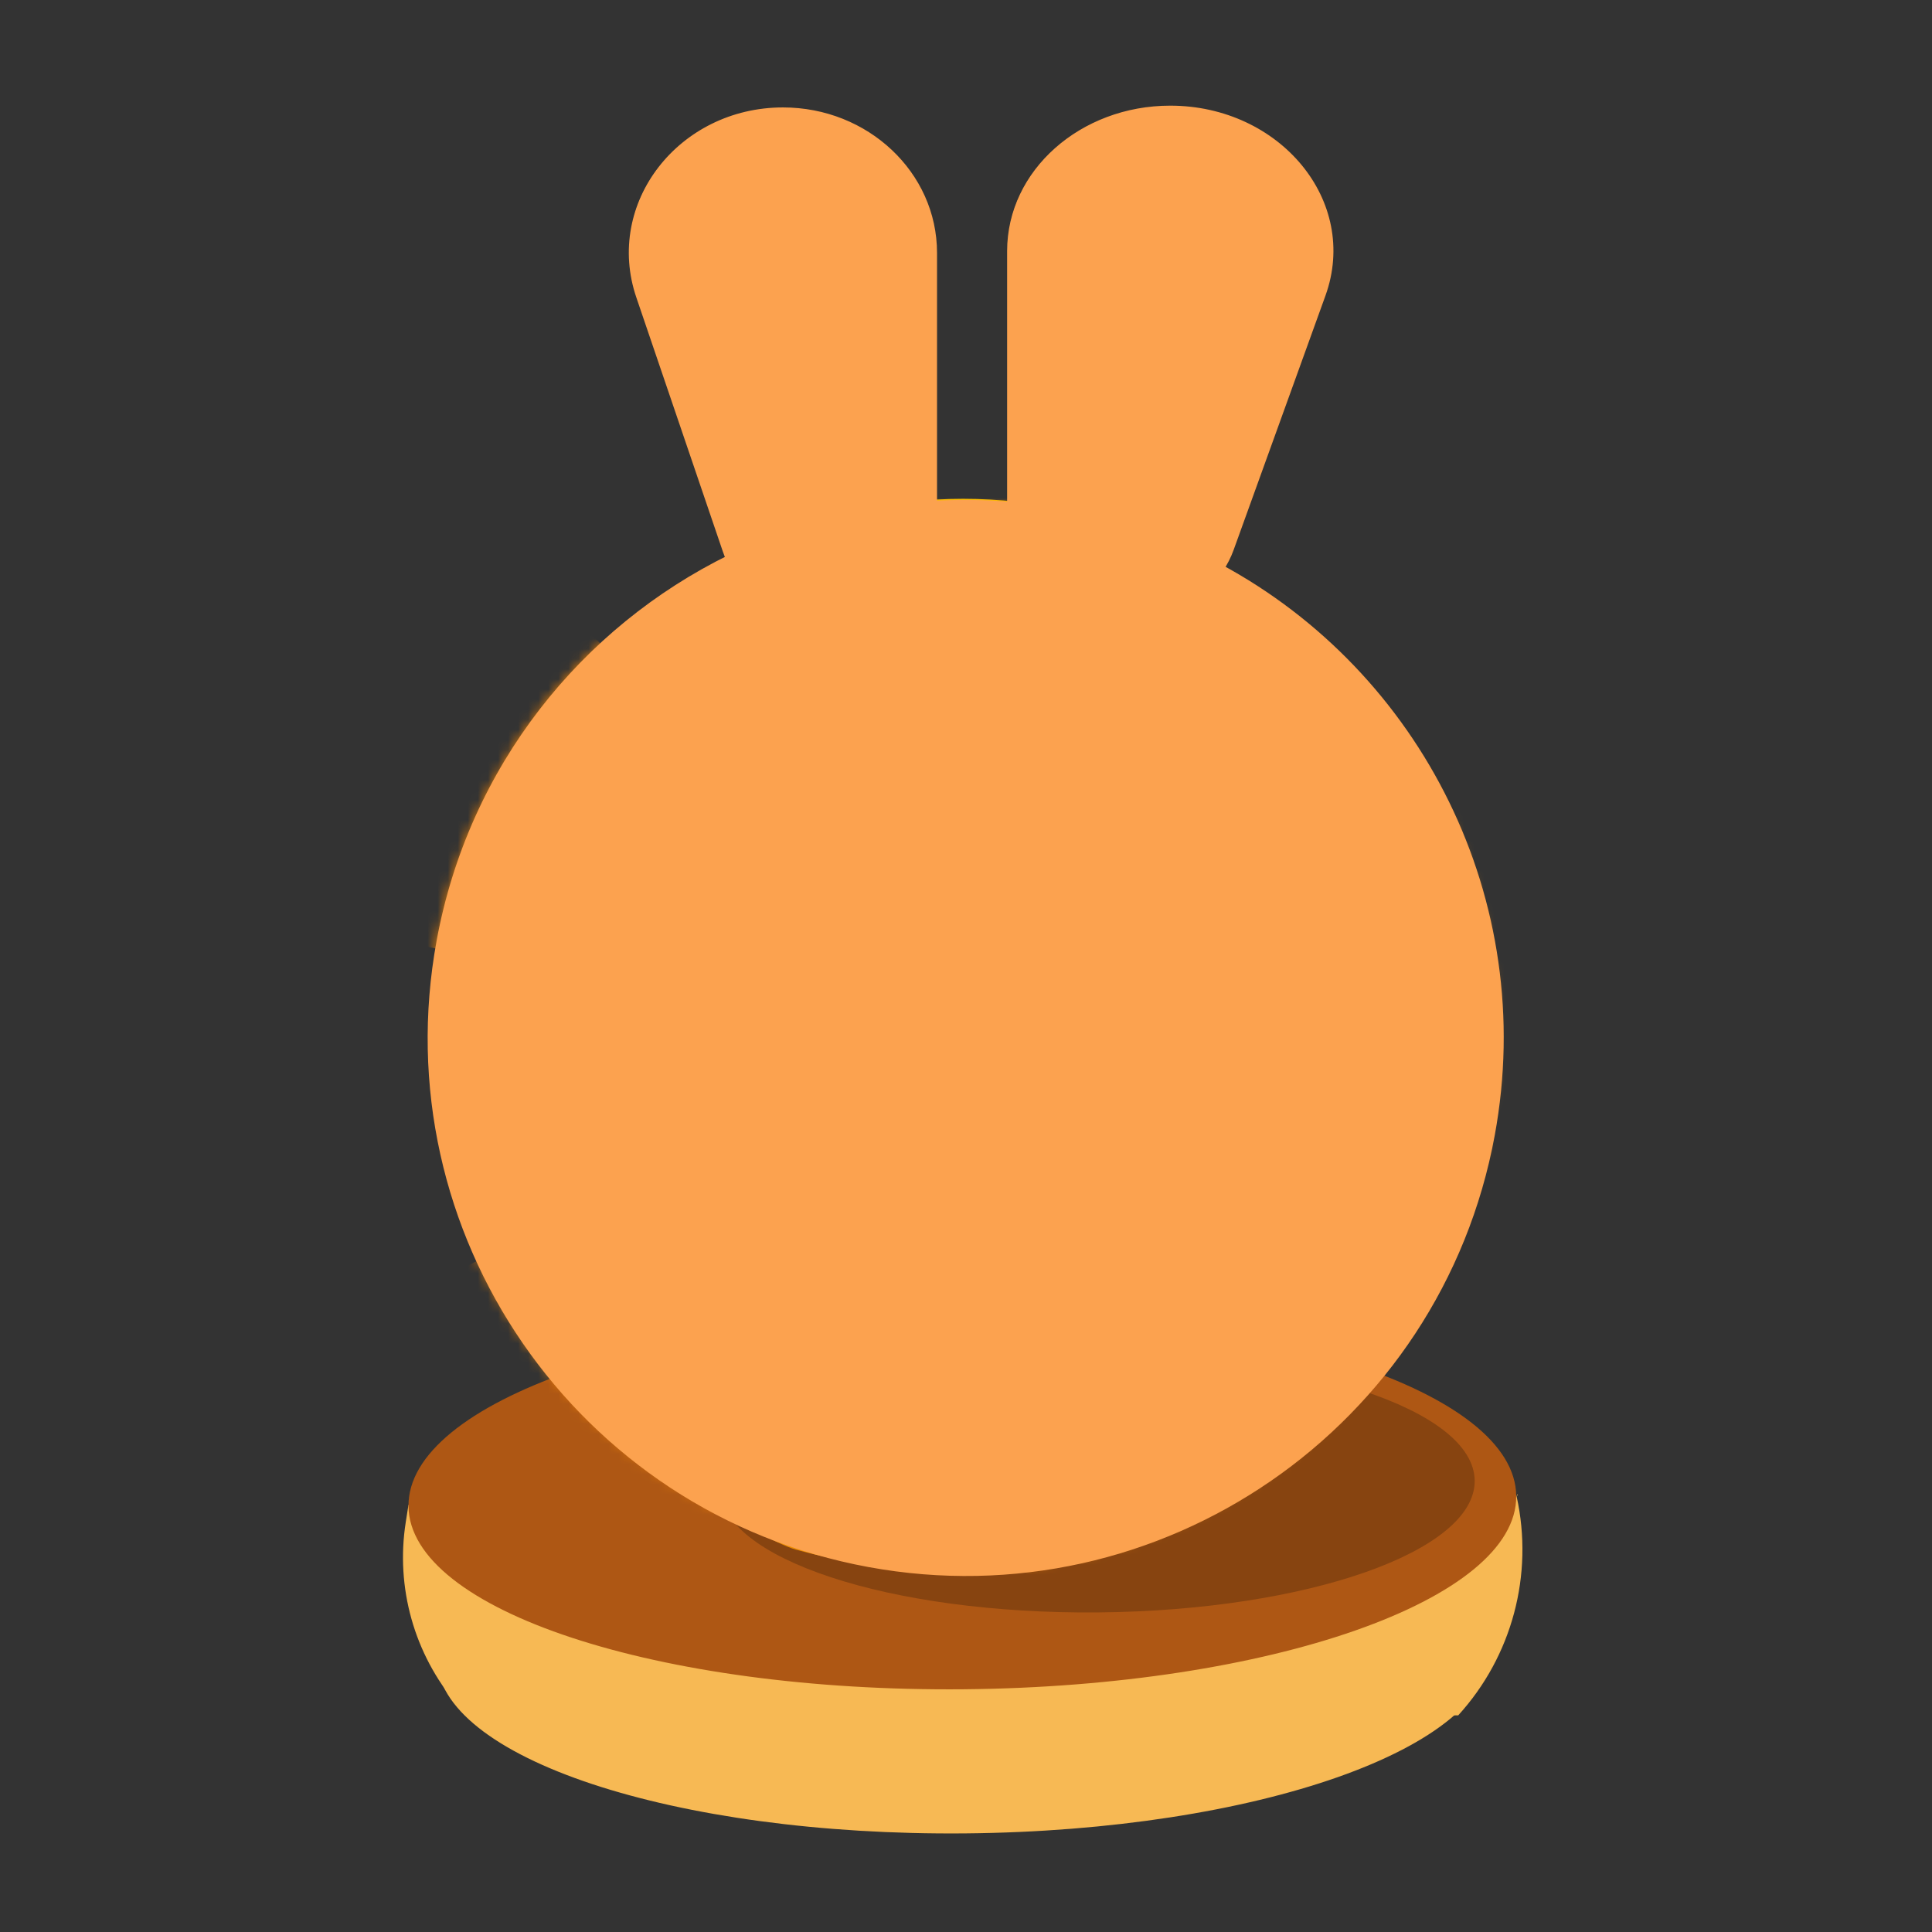 <svg xmlns="http://www.w3.org/2000/svg" width="192" height="192" fill="none" viewBox="0 0 192 192"><rect x="0" y="0" width="192" height="192" fill="#333333" stroke="none"/><path fill="#FFC700" d="M130.831 29.018C134.084 20.009 126.522 10.795 115.876 10.795C107.201 10.795 100.169 17.045 100.169 24.753L100.169 51.267C100.169 56.684 105.11 61.075 111.206 61.075C116.002 61.075 120.25 58.322 121.715 54.264L130.831 29.018Z"/><path fill="#FFDB44" d="M120 14.233C122.47 17.338 117.011 18.077 112.442 21.712C107.874 25.347 105.928 30.501 103.457 27.396C100.987 24.292 102.996 19.216 107.564 15.582C112.132 11.947 117.529 11.129 120 14.233Z"/><path fill="#fff" d="M114.184 15.583C115.354 17.053 112.391 17.703 109.762 19.795C107.133 21.887 105.834 24.628 104.664 23.158C103.494 21.687 104.823 18.983 107.452 16.891C110.08 14.8 113.014 14.112 114.184 15.583Z"/><path fill="#FFC700" d="M63.294 29.194C60.227 20.186 67.357 10.972 77.395 10.972C85.574 10.972 92.204 17.221 92.204 24.93L92.204 51.444C92.204 56.86 87.545 61.252 81.798 61.252C77.276 61.252 73.271 58.499 71.889 54.44L63.294 29.194Z"/><path fill="#FFDB44" d="M77.949 13.153C81.138 15.512 76.056 17.64 72.585 22.333C69.113 27.026 68.567 32.508 65.377 30.149C62.187 27.79 62.814 22.367 66.286 17.674C69.757 12.98 74.759 10.794 77.949 13.153Z"/><path fill="#fff" d="M72.68 15.962C74.191 17.079 71.497 18.474 69.499 21.175C67.501 23.876 66.956 26.86 65.445 25.743C63.934 24.625 64.518 21.669 66.516 18.968C68.513 16.267 71.169 14.844 72.68 15.962Z"/><path fill="#FFAF00" d="M75.931 58.888C73.621 57.253 78.292 55.801 82.221 51.871C86.151 47.941 86.254 41.424 88.804 43.974C91.354 46.524 89.902 51.441 85.972 55.371C82.043 59.3 78.241 60.523 75.931 58.888Z"/><path fill="#F7B954" d="M148.168 163.809C148.26 173.698 124.878 181.932 95.944 182.2C67.009 182.467 43.479 174.668 43.388 164.779C43.296 154.89 66.678 146.656 95.612 146.388C124.547 146.121 148.077 153.921 148.168 163.809Z"/><path fill="#F7B954" d="M40.594 149.55L150.68 148.532L150.725 148.734C152.433 156.493 150.266 164.6 144.914 170.472L45.42 169.402C41.163 164.389 39.302 157.769 40.323 151.272L40.594 149.55Z"/><path fill="#AE5714" d="M150.681 148.666C150.777 158.995 126.211 167.596 95.811 167.877C65.412 168.159 40.691 160.013 40.595 149.684C40.5 139.355 65.066 130.754 95.465 130.473C125.865 130.191 150.586 138.337 150.681 148.666Z"/><path fill="#874410" d="M146.552 147.145C146.618 154.185 129.873 160.048 109.152 160.24C88.431 160.431 71.581 154.879 71.516 147.839C71.451 140.798 88.196 134.935 108.916 134.744C129.637 134.552 146.487 140.104 146.552 147.145Z"/><path fill="#FFC700" d="M148.273 104.133C148.273 132.511 124.743 155.516 95.718 155.516C66.693 155.516 43.163 132.511 43.163 104.133C43.163 75.755 66.693 49.572 95.718 49.572C124.743 49.572 148.273 75.755 148.273 104.133Z"/><path fill="#FFDB44" d="M54.138 75.982C63.536 63.051 78.424 52.483 95.182 52.483C104.113 52.483 112.513 55.484 119.834 60.245C123.343 68.562 119.11 79.293 108.026 87.352C93.377 98.002 72.308 99.951 60.967 91.706C55.444 87.69 53.246 81.997 54.138 75.982Z"/><path fill="#FFE971" d="M90.427 78.207C97.713 73.186 99.047 65.965 93.406 62.078C87.766 58.191 77.287 59.11 70.001 64.131C62.715 69.151 61.382 76.373 67.022 80.26C72.663 84.147 83.142 83.228 90.427 78.207Z"/><path fill="#EB8C00" d="M63.163 143.5C93.277 143.5 136.336 129.652 145.002 103.246C145.579 101.489 148.163 101.618 148.163 103.462C148.163 132.478 123.896 156 93.96 156C88.801 156 83.81 155.302 79.083 153.997C75.672 153.055 59.616 143.5 63.163 143.5Z"/><path fill="#FFAF00" d="M141.895 89.07C141.175 86.961 138.182 87.562 137.86 89.764C133.733 118.033 109.031 139.759 79.174 139.759C76.938 139.759 74.731 139.637 72.558 139.4C70.307 139.153 68.974 141.859 70.879 143.066C78.305 147.772 87.146 150.502 96.635 150.502C122.952 150.502 144.286 129.499 144.286 103.589C144.286 98.449 143.447 93.615 141.895 89.07Z"/><path fill="#FFAF00" d="M84.847 144.287C111.321 144.287 133.742 127.206 141.36 103.627C141.867 102.058 144.139 102.174 144.139 103.82C144.139 129.729 122.805 150.733 96.487 150.733C91.952 150.733 87.565 150.109 83.409 148.944C80.41 148.103 81.729 144.287 84.847 144.287Z"/><path fill="#fff" d="M82.515 74.068C77.969 77.191 74.056 79.567 70.646 77.224C67.237 74.881 68.158 70.45 72.704 67.326C77.25 64.203 83.698 63.57 87.108 65.912C90.517 68.255 87.06 70.944 82.515 74.068Z"/><mask id="mask0_1610_4035" width="107" height="107" x="42" y="49" maskUnits="userSpaceOnUse" style="mask-type:alpha"><circle cx="95.552" cy="102.948" r="52.96" fill="#868BAD" transform="rotate(10.427 95.552 102.948)"/></mask><g mask="url(#mask0_1610_4035)"><path fill="#ED8103" d="M97.08 80.868C98.661 80.111 100.55 80.459 101.758 81.729L116.832 97.573C118.04 98.843 118.293 100.747 117.459 102.288L107.048 121.521C106.214 123.062 104.481 123.891 102.757 123.574L81.249 119.616C79.525 119.298 78.201 117.907 77.97 116.169L75.088 94.491C74.857 92.753 75.772 91.064 77.353 90.308L97.08 80.868Z"/><path fill="#ED8103" d="M107.593 65.791C104.114 67.456 99.959 66.691 97.3 63.897L89.82 56.034C87.162 53.24 86.605 49.051 88.441 45.66L93.607 36.116C95.443 32.724 99.254 30.9 103.047 31.598L113.721 33.563C117.514 34.261 120.426 37.322 120.934 41.145L122.364 51.903C122.873 55.726 120.861 59.441 117.383 61.106L107.593 65.791Z"/><path fill="#ED8103" d="M48.644 93.507C45.165 95.172 41.01 94.407 38.351 91.613L30.871 83.75C28.212 80.956 27.655 76.768 29.491 73.376L34.658 63.832C36.494 60.44 40.305 58.617 44.098 59.315L54.772 61.279C58.565 61.977 61.477 65.038 61.985 68.861L63.415 79.619C63.923 83.442 61.912 87.158 58.433 88.822L48.644 93.507Z"/><path fill="#ED8103" d="M57.315 158.828C53.837 160.493 49.681 159.728 47.023 156.934L39.542 149.071C36.884 146.277 36.327 142.089 38.163 138.698L43.33 129.153C45.166 125.762 48.977 123.938 52.77 124.636L63.443 126.6C67.236 127.298 70.148 130.359 70.657 134.182L72.087 144.94C72.595 148.763 70.584 152.479 67.105 154.144L57.315 158.828Z"/><path fill="#ED8103" d="M121.85 169.764C118.371 171.428 114.216 170.664 111.558 167.87L104.077 160.007C101.419 157.213 100.862 153.024 102.698 149.633L107.864 140.089C109.7 136.697 113.511 134.873 117.304 135.571L127.978 137.535C131.771 138.233 134.683 141.294 135.191 145.117L136.622 155.876C137.13 159.699 135.119 163.414 131.64 165.079L121.85 169.764Z"/><path fill="#ED8103" d="M154.113 114.562C150.634 116.227 146.479 115.462 143.82 112.668L136.34 104.805C133.682 102.011 133.125 97.823 134.961 94.431L140.127 84.887C141.963 81.495 145.774 79.671 149.567 80.37L160.241 82.334C164.034 83.032 166.946 86.093 167.454 89.916L168.884 100.674C169.393 104.497 167.381 108.213 163.902 109.877L154.113 114.562Z"/></g><g style="mix-blend-mode:color"><path fill="#FCA24F" fill-rule="evenodd" d="M131.248 29.223C134.501 20.214 126.939 11 116.293 11C107.618 11 100.586 17.249 100.586 24.958L100.586 50.391C97.904 50.153 95.243 50.122 92.621 50.286L92.621 25.134C92.621 17.425 85.991 11.176 77.812 11.176C67.774 11.176 60.644 20.39 63.711 29.399L72.306 54.645C72.416 54.966 72.541 55.279 72.683 55.583C58.138 62.718 47.041 76.41 43.884 93.567C38.59 122.333 57.618 149.944 86.384 155.238C115.15 160.531 142.761 141.504 148.054 112.738C152.321 89.553 140.788 67.118 121.091 56.514C121.519 55.88 121.87 55.195 122.132 54.469L131.248 29.223Z" clip-rule="evenodd"/><path fill="#FCA24F" d="M116.293 11V10.5V11ZM131.248 29.223L130.778 29.053L131.248 29.223ZM100.586 24.958H100.086H100.586ZM100.586 50.391L100.542 50.889L101.086 50.937V50.391H100.586ZM92.621 50.286H92.121V50.818L92.653 50.785L92.621 50.286ZM92.621 25.134H93.121H92.621ZM77.812 11.176V11.676V11.176ZM63.711 29.399L63.238 29.56L63.711 29.399ZM72.306 54.645L72.779 54.483H72.779L72.306 54.645ZM72.683 55.583L72.903 56.032L73.342 55.817L73.136 55.373L72.683 55.583ZM43.884 93.567L44.376 93.658L43.884 93.567ZM86.384 155.238L86.293 155.729L86.384 155.238ZM148.054 112.738L147.563 112.647L148.054 112.738ZM121.091 56.514L120.676 56.234L120.367 56.692L120.854 56.954L121.091 56.514ZM122.132 54.469L122.602 54.638L122.132 54.469ZM116.293 11.5C126.682 11.5 133.885 20.45 130.778 29.053L131.719 29.392C135.118 19.978 127.196 10.5 116.293 10.5V11.5ZM101.086 24.958C101.086 17.579 107.837 11.5 116.293 11.5V10.5C107.399 10.5 100.086 16.919 100.086 24.958H101.086ZM101.086 50.391L101.086 24.958H100.086L100.086 50.391H101.086ZM92.653 50.785C95.25 50.623 97.885 50.653 100.542 50.889L100.63 49.893C97.923 49.653 95.237 49.621 92.59 49.787L92.653 50.785ZM93.121 50.286L93.121 25.134H92.121L92.121 50.286H93.121ZM93.121 25.134C93.121 17.122 86.239 10.676 77.812 10.676V11.676C85.743 11.676 92.121 17.729 92.121 25.134H93.121ZM77.812 10.676C67.474 10.676 60.047 20.187 63.238 29.56L64.184 29.238C61.241 20.593 68.073 11.676 77.812 11.676V10.676ZM63.238 29.56L71.833 54.806L72.779 54.483L64.184 29.238L63.238 29.56ZM71.833 54.806C71.948 55.144 72.081 55.474 72.229 55.794L73.136 55.373C73.002 55.084 72.883 54.788 72.779 54.483L71.833 54.806ZM44.376 93.658C47.503 76.663 58.494 63.1 72.903 56.032L72.463 55.134C57.781 62.336 46.579 76.158 43.392 93.477L44.376 93.658ZM86.474 154.746C57.98 149.502 39.132 122.152 44.376 93.658L43.392 93.477C38.048 122.514 57.256 150.386 86.293 155.729L86.474 154.746ZM147.563 112.647C142.319 141.141 114.969 159.99 86.474 154.746L86.293 155.729C115.331 161.073 143.202 141.866 148.546 112.828L147.563 112.647ZM120.854 56.954C140.365 67.459 151.789 89.682 147.563 112.647L148.546 112.828C152.853 89.424 141.21 66.778 121.328 56.074L120.854 56.954ZM121.662 54.299C121.414 54.985 121.082 55.633 120.676 56.234L121.505 56.794C121.955 56.126 122.326 55.405 122.602 54.638L121.662 54.299ZM130.778 29.053L121.662 54.299L122.602 54.638L131.719 29.392L130.778 29.053Z"/></g></svg>